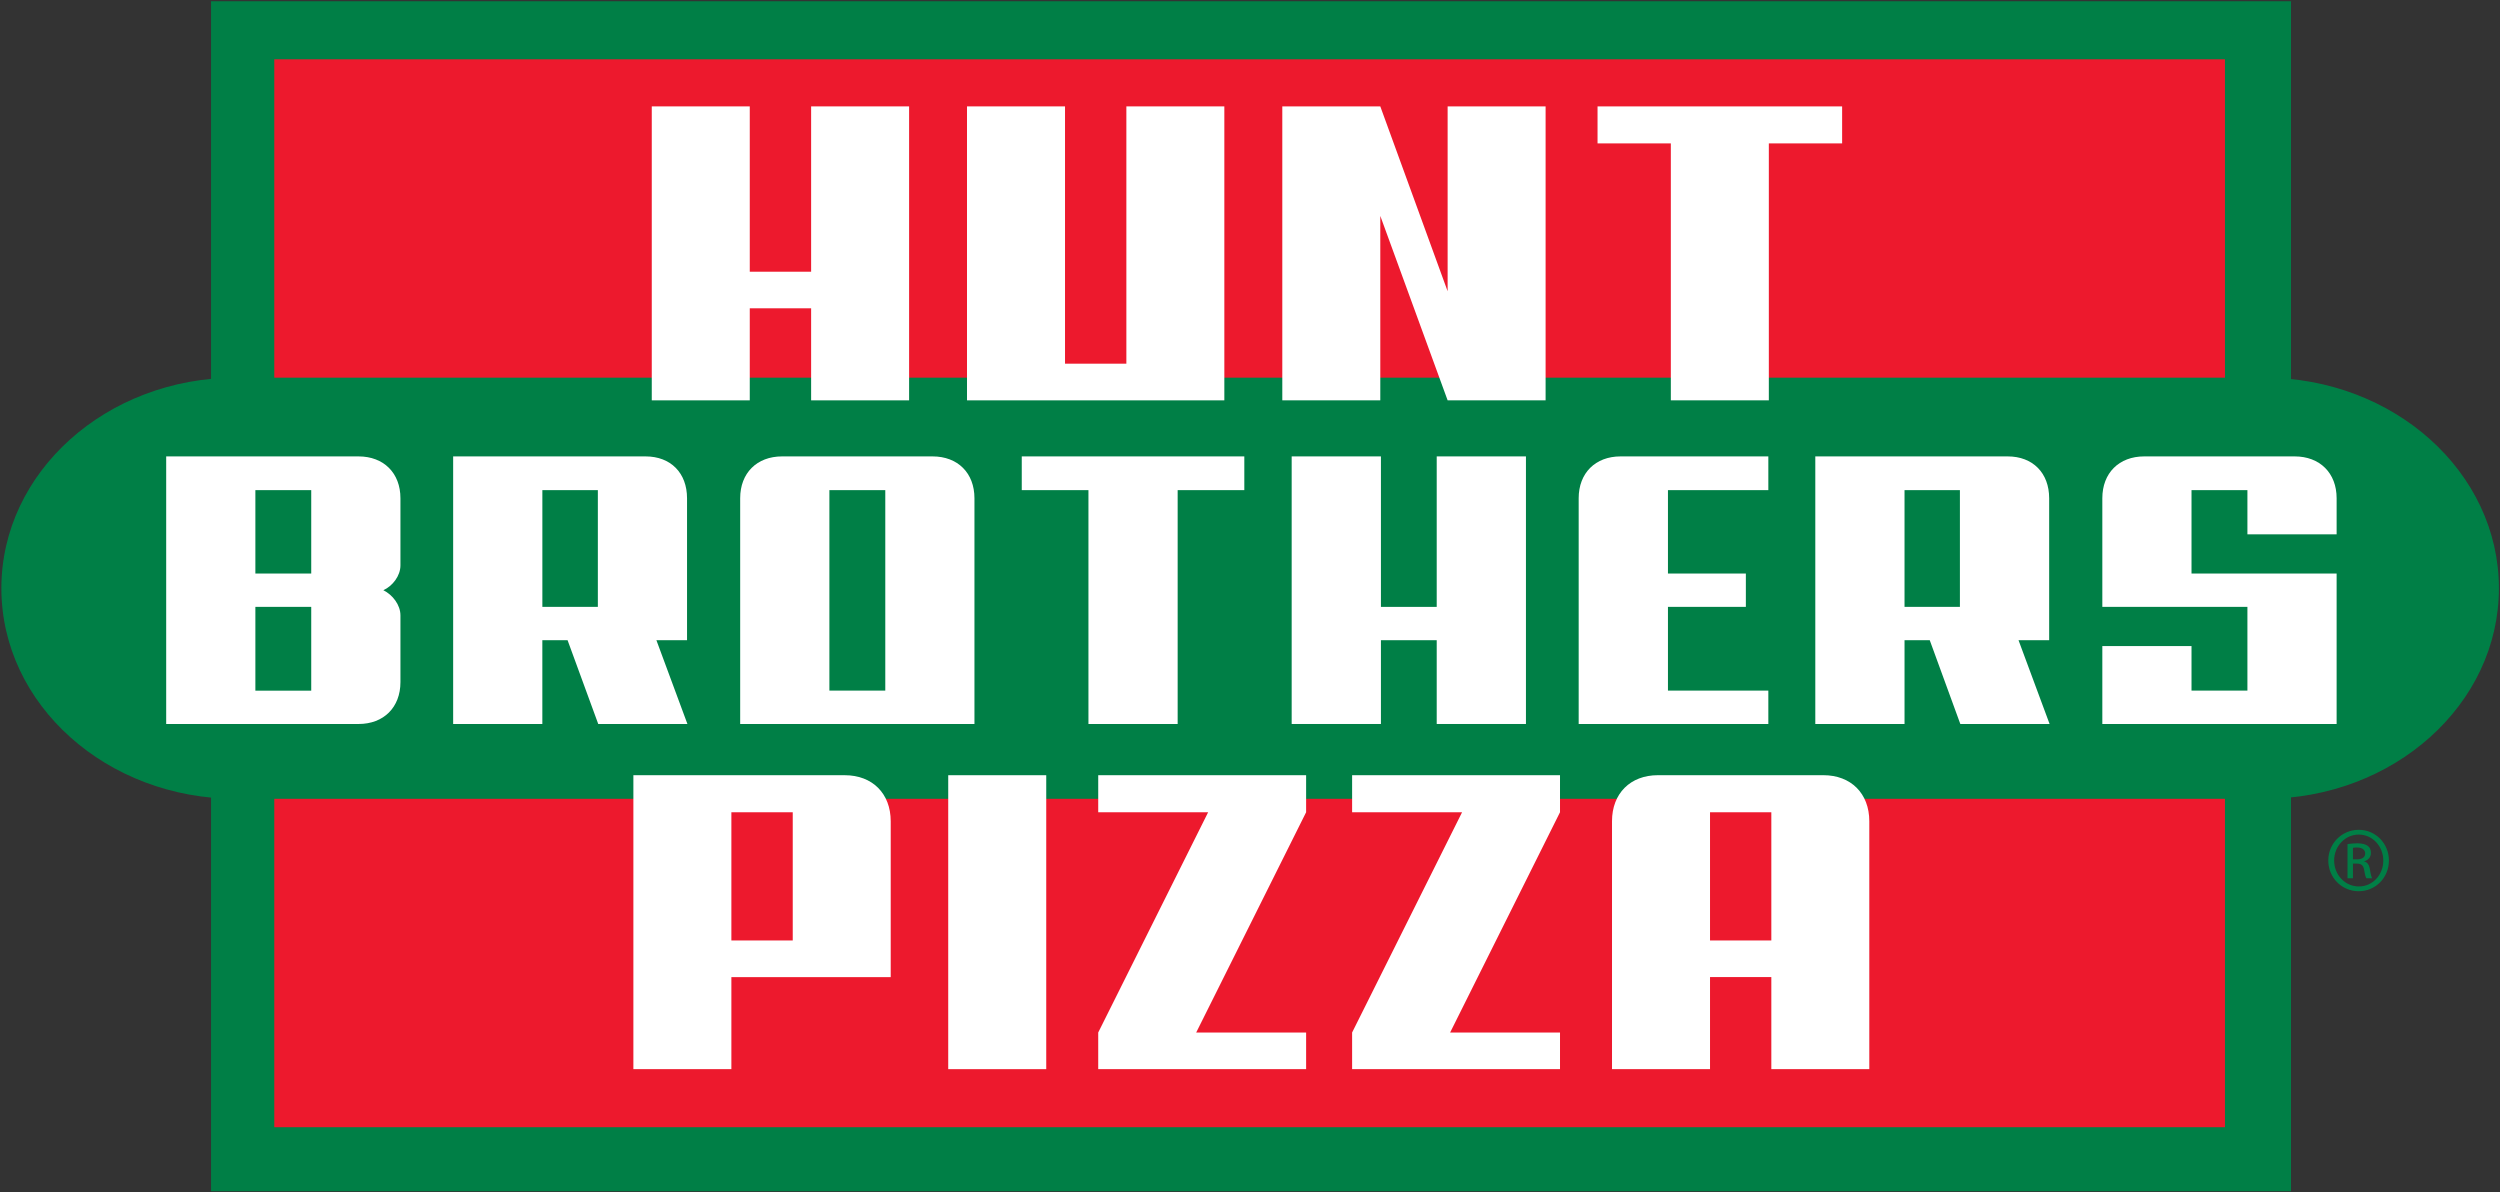 <?xml version="1.0" encoding="UTF-8" standalone="no"?> <svg xmlns:dc="http://purl.org/dc/elements/1.1/" xmlns:cc="http://creativecommons.org/ns#" xmlns:rdf="http://www.w3.org/1999/02/22-rdf-syntax-ns#" xmlns:svg="http://www.w3.org/2000/svg" xmlns="http://www.w3.org/2000/svg" xmlns:xlink="http://www.w3.org/1999/xlink" xmlns:sodipodi="http://sodipodi.sourceforge.net/DTD/sodipodi-0.dtd" xmlns:inkscape="http://www.inkscape.org/namespaces/inkscape" width="1000" height="476.983" id="svg2" version="1.1" inkscape:version="0.48.5 r10040" sodipodi:docname="A.svg"><rect width="100%" height="100%" fill="#333333" stroke="none"/><defs id="defs4"><linearGradient inkscape:collect="always" id="linearGradient3028"><stop style="stop-color:#ffc100;stop-opacity:1" offset="0" id="stop3030"></stop><stop style="stop-color:#ffff0e;stop-opacity:1" offset="1" id="stop3032"></stop></linearGradient><linearGradient inkscape:collect="always" xlink:href="#linearGradient3028" id="linearGradient3034" x1="294.651" y1="1308.015" x2="203.223" y2="1181.055" gradientUnits="userSpaceOnUse" gradientTransform="matrix(3.202,0,0,3.202,-229,-3044.507)"></linearGradient><clipPath id="clipPath3080"><path inkscape:connector-curvature="0" d="m 439.677,626.6 126.9,0 0,66.7 -126.9,0 0,-66.7 z" id="path3082"></path></clipPath><clipPath id="clipPath3064"><path inkscape:connector-curvature="0" d="m 439.677,626.994 126.9,0 0,66.306 -126.9,0 0,-66.306 z" id="path3066"></path></clipPath></defs><g inkscape:label="Layer 1" inkscape:groupmode="layer" id="layer1" transform="translate(-829.838,-347.675)"><path inkscape:connector-curvature="0" d="m 1746.242,824.157 -831.979,0 0,-475.983 831.979,0 0,475.983 z" style="fill:#007f46;fill-opacity:1;fill-rule:nonzero;stroke:none" id="path3072"></path><path inkscape:connector-curvature="0" d="m 1719.817,798.56 -780.267,0 0,-427.165 780.267,0 0,427.165 z" style="fill:#ed192d;fill-opacity:1;fill-rule:nonzero;stroke:none" id="path3074"></path><g transform="matrix(8.613,0,0,-8.613,-3001.827,6269.87)" id="g3076"><g id="g3078" clip-path="url(#clipPath3080)"><g id="g3084" transform="translate(560.923,660.268)"><path inkscape:connector-curvature="0" d="m 0,0 c 0,-5.4 -4.887,-9.779 -10.915,-9.779 l -94.157,0 c -6.029,0 -10.917,4.379 -10.917,9.779 0,5.402 4.888,9.781 10.917,9.781 l 94.157,0 C -4.887,9.781 0,5.402 0,0" style="fill:#007f46;fill-opacity:1;fill-rule:nonzero;stroke:none" id="path3086"></path></g><g id="g3088" transform="translate(482.54,668.995)"><path inkscape:connector-curvature="0" d="m 0,0 0,4.275 -2.85,0 0,-4.275 -4.551,0 0,13.652 4.551,0 0,-7.678 2.85,0 0,7.678 4.55,0 L 4.55,0 0,0 z" style="fill:#ffffff;fill-opacity:1;fill-rule:nonzero;stroke:none" id="path3090"></path></g><g id="g3092" transform="translate(489.779,668.995)"><path inkscape:connector-curvature="0" d="m 0,0 0,13.652 4.552,0 0,-11.949 2.849,0 0,11.949 4.55,0 L 11.951,0 0,0 z" style="fill:#ffffff;fill-opacity:1;fill-rule:nonzero;stroke:none" id="path3094"></path></g><g id="g3096" transform="translate(512.1,668.995)"><path inkscape:connector-curvature="0" d="m 0,0 -3.127,8.566 0,-8.566 -4.551,0 0,13.652 4.551,0 L 0,5.066 l 0,8.586 4.55,0 L 4.55,0 0,0 z" style="fill:#ffffff;fill-opacity:1;fill-rule:nonzero;stroke:none" id="path3098"></path></g><g id="g3100" transform="translate(527.017,680.927)"><path inkscape:connector-curvature="0" d="m 0,0 0,-11.932 -4.551,0 0,11.932 -3.404,0 0,1.721 11.359,0 L 3.404,0 0,0 z" style="fill:#ffffff;fill-opacity:1;fill-rule:nonzero;stroke:none" id="path3102"></path></g><path inkscape:connector-curvature="0" d="m 459.324,655.513 -2.594,0 0,3.89 2.594,0 0,-3.89 z m 4.143,0.397 0,3.098 c 0,0.486 -0.361,0.954 -0.793,1.17 0.432,0.198 0.793,0.668 0.793,1.153 l 0,3.117 c 0,1.171 -0.775,1.944 -1.946,1.944 l -8.933,0 0,-12.427 8.933,0 c 1.171,0 1.946,0.774 1.946,1.945 m -4.143,5.043 -2.594,0 0,3.872 2.594,0 0,-3.872 z" style="fill:#ffffff;fill-opacity:1;fill-rule:nonzero;stroke:none" id="path3104"></path><g id="g3106" transform="translate(476.795,653.965)"><path inkscape:connector-curvature="0" d="m 0,0 -1.441,3.891 1.423,0 0,6.593 c 0,1.17 -0.755,1.943 -1.927,1.943 l -8.935,0 0,-12.427 4.142,0 0,3.891 1.172,0 L -4.142,0 0,0 z m -4.16,5.438 -2.577,0 0,5.422 2.577,0 0,-5.422 z" style="fill:#ffffff;fill-opacity:1;fill-rule:nonzero;stroke:none" id="path3108"></path></g><g id="g3110" transform="translate(490.125,653.965)"><path inkscape:connector-curvature="0" d="m 0,0 0,10.484 c 0,1.17 -0.774,1.943 -1.945,1.943 l -6.989,0 c -1.17,0 -1.946,-0.773 -1.946,-1.943 L -10.88,0 0,0 z m -4.141,1.549 -2.596,0 0,9.312 2.596,0 0,-9.312 z" style="fill:#ffffff;fill-opacity:1;fill-rule:nonzero;stroke:none" id="path3112"></path></g><g id="g3114" transform="translate(499.562,664.825)"><path inkscape:connector-curvature="0" d="m 0,0 0,-10.86 -4.143,0 0,10.86 -3.097,0 0,1.567 10.336,0 L 3.096,0 0,0 z" style="fill:#ffffff;fill-opacity:1;fill-rule:nonzero;stroke:none" id="path3116"></path></g><g id="g3118" transform="translate(511.593,653.965)"><path inkscape:connector-curvature="0" d="m 0,0 0,3.891 -2.591,0 0,-3.891 -4.145,0 0,12.427 4.145,0 0,-6.989 2.591,0 0,6.989 4.144,0 L 4.144,0 0,0 z" style="fill:#ffffff;fill-opacity:1;fill-rule:nonzero;stroke:none" id="path3120"></path></g><g id="g3122" transform="translate(518.186,653.965)"><path inkscape:connector-curvature="0" d="m 0,0 0,10.484 c 0,1.17 0.776,1.943 1.946,1.943 l 6.862,0 0,-1.567 -4.662,0 0,-3.872 3.618,0 0,-1.55 -3.618,0 0,-3.889 4.662,0 L 8.808,0 0,0 z" style="fill:#ffffff;fill-opacity:1;fill-rule:nonzero;stroke:none" id="path3124"></path></g><g id="g3126" transform="translate(540.056,653.965)"><path inkscape:connector-curvature="0" d="m 0,0 -1.443,3.891 1.423,0 0,6.593 c 0,1.17 -0.757,1.943 -1.927,1.943 l -8.934,0 0,-12.427 4.144,0 0,3.891 1.171,0 L -4.146,0 0,0 z m -4.165,5.438 -2.572,0 0,5.422 2.572,0 0,-5.422 z" style="fill:#ffffff;fill-opacity:1;fill-rule:nonzero;stroke:none" id="path3128"></path></g><g id="g3130" transform="translate(542.505,653.965)"><path inkscape:connector-curvature="0" d="m 0,0 0,3.62 4.142,0 0,-2.071 2.596,0 0,3.889 -6.738,0 0,5.046 c 0,1.17 0.775,1.943 1.946,1.943 l 6.987,0 c 1.169,0 1.948,-0.773 1.948,-1.943 l 0,-1.675 -4.143,0 0,2.051 -2.596,0 0,-3.872 6.739,0 L 10.881,0 0,0 z" style="fill:#ffffff;fill-opacity:1;fill-rule:nonzero;stroke:none" id="path3132"></path></g><g id="g3134" transform="translate(486.236,642.209)"><path inkscape:connector-curvature="0" d="m 0,0 0,7.24 c 0,1.287 -0.851,2.137 -2.135,2.137 l -9.816,0 0,-13.651 4.551,0 L -7.4,0 0,0 z m -4.55,1.701 -2.85,0 0,5.955 2.85,0 0,-5.955 z" style="fill:#ffffff;fill-opacity:1;fill-rule:nonzero;stroke:none" id="path3136"></path></g><path inkscape:connector-curvature="0" d="m 488.907,651.586 4.552,0 0,-13.651 -4.552,0 0,13.651 z" style="fill:#ffffff;fill-opacity:1;fill-rule:nonzero;stroke:none" id="path3138"></path><g id="g3140" transform="translate(495.873,637.936)"><path inkscape:connector-curvature="0" d="m 0,0 0,1.701 5.105,10.229 -5.105,0 0,1.721 9.655,0 0,-1.721 L 4.55,1.701 9.655,1.701 9.655,0 0,0 z" style="fill:#ffffff;fill-opacity:1;fill-rule:nonzero;stroke:none" id="path3142"></path></g><g id="g3144" transform="translate(507.664,637.936)"><path inkscape:connector-curvature="0" d="m 0,0 0,1.701 5.107,10.229 -5.107,0 0,1.721 9.655,0 0,-1.721 -5.103,-10.229 5.103,0 L 9.655,0 0,0 z" style="fill:#ffffff;fill-opacity:1;fill-rule:nonzero;stroke:none" id="path3146"></path></g><g id="g3148" transform="translate(531.683,637.936)"><path inkscape:connector-curvature="0" d="m 0,0 0,11.514 c 0,1.287 -0.849,2.137 -2.136,2.137 l -7.678,0 c -1.286,0 -2.135,-0.85 -2.135,-2.137 l 0,-11.514 4.552,0 0,4.274 2.847,0 L -4.55,0 0,0 z m -4.55,5.974 -2.847,0 0,5.955 2.847,0 0,-5.955 z" style="fill:#ffffff;fill-opacity:1;fill-rule:nonzero;stroke:none" id="path3150"></path></g><g id="g3152" transform="translate(554.144,647.678)"><path inkscape:connector-curvature="0" d="M 0,0 0.183,0 C 0.392,0 0.569,0.076 0.569,0.272 0.569,0.411 0.468,0.551 0.183,0.551 0.101,0.551 0.044,0.544 0,0.538 L 0,0 z m 0,-0.879 -0.253,0 0,1.587 c 0.133,0.019 0.259,0.038 0.449,0.038 0.24,0 0.399,-0.05 0.493,-0.12 0.095,-0.069 0.146,-0.177 0.146,-0.329 0,-0.208 -0.139,-0.335 -0.31,-0.386 l 0,-0.012 c 0.139,-0.025 0.234,-0.152 0.266,-0.386 0.037,-0.247 0.075,-0.341 0.101,-0.392 l -0.266,0 c -0.038,0.051 -0.076,0.196 -0.107,0.404 -0.038,0.203 -0.14,0.279 -0.342,0.279 l -0.177,0 0,-0.683 z m 0.266,2.03 c -0.627,0 -1.139,-0.537 -1.139,-1.202 0,-0.677 0.512,-1.207 1.145,-1.207 0.632,-0.007 1.138,0.53 1.138,1.201 0,0.671 -0.506,1.208 -1.138,1.208 l -0.006,0 z m 0.006,0.221 c 0.778,0 1.398,-0.632 1.398,-1.423 0,-0.803 -0.62,-1.429 -1.404,-1.429 -0.778,0 -1.411,0.626 -1.411,1.429 0,0.791 0.633,1.423 1.411,1.423 l 0.006,0 z" style="fill:#007f46;fill-opacity:1;fill-rule:nonzero;stroke:none" id="path3154"></path></g></g></g></g></svg> 